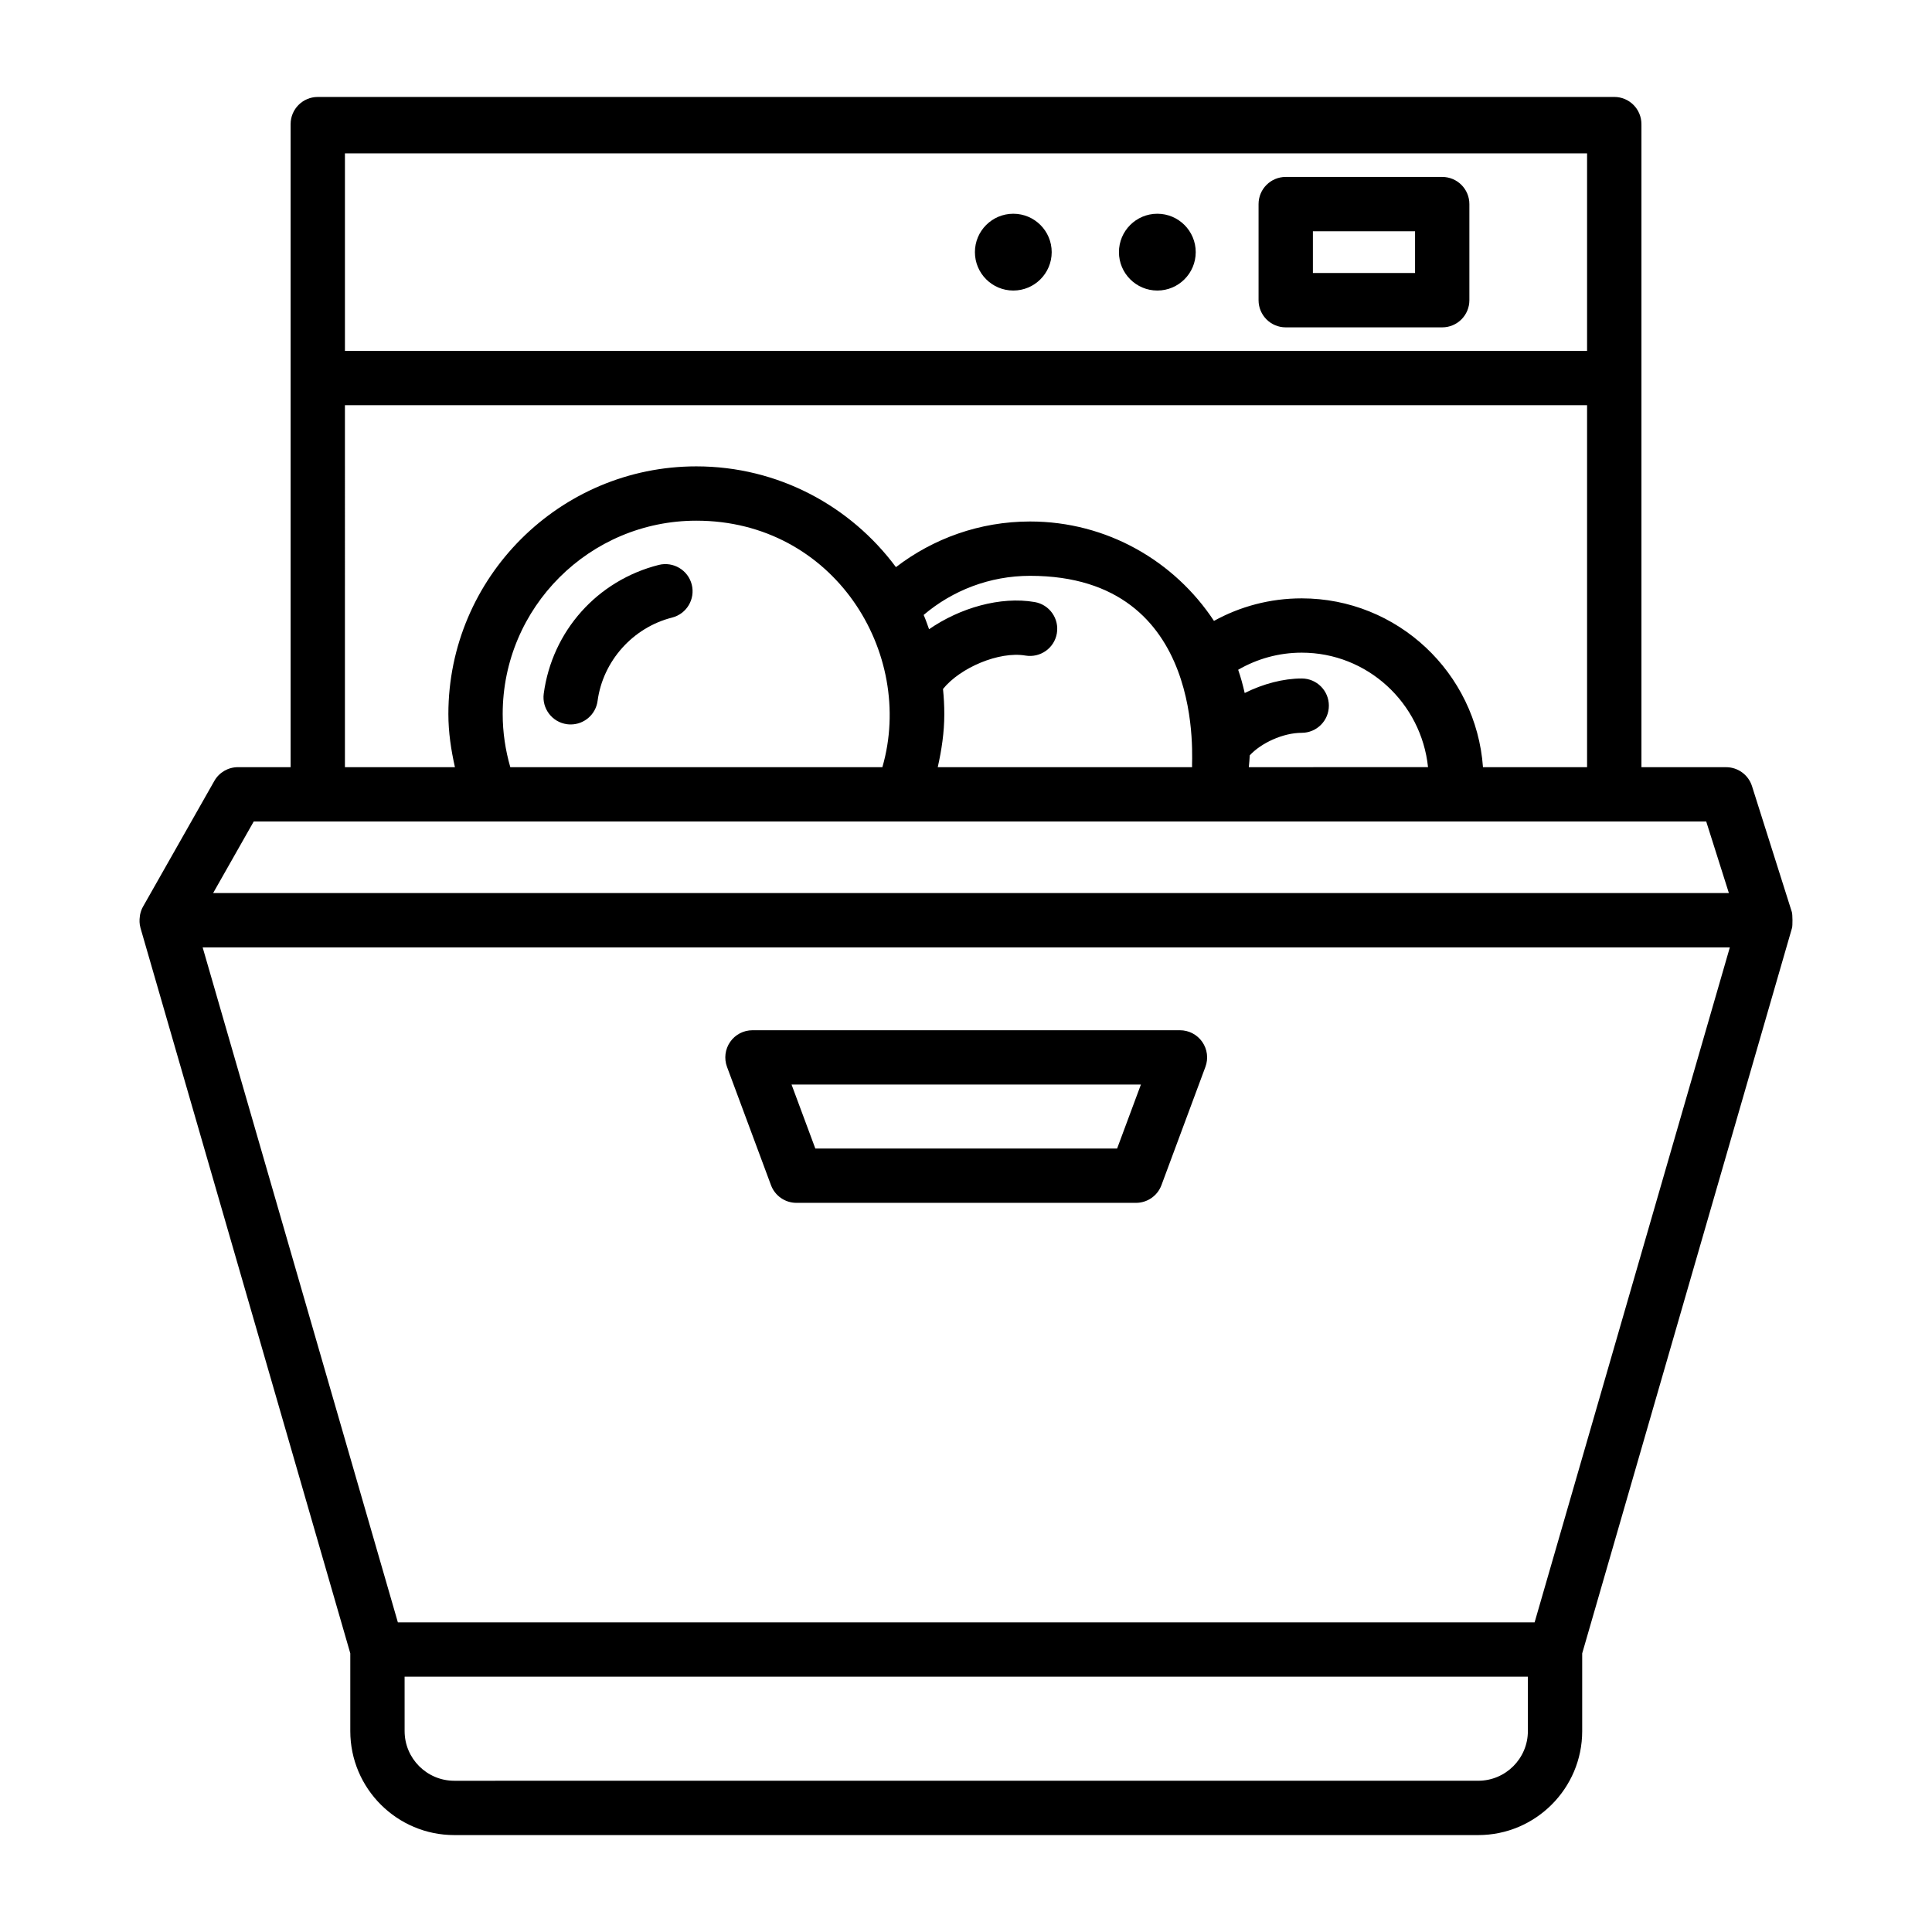 <?xml version="1.0" encoding="UTF-8"?>
<!-- Uploaded to: ICON Repo, www.iconrepo.com, Generator: ICON Repo Mixer Tools -->
<svg fill="#000000" width="800px" height="800px" version="1.1" viewBox="144 144 512 512" xmlns="http://www.w3.org/2000/svg">
 <g>
  <path d="m318.58 293.71c-16.285 4.113-28.246 17.508-30.484 34.125-0.527 3.938 2.234 7.562 6.176 8.09 0.328 0.043 0.648 0.062 0.969 0.062 3.547 0 6.641-2.621 7.125-6.242 1.422-10.586 9.355-19.453 19.738-22.078 3.856-0.977 6.191-4.887 5.219-8.742-0.977-3.852-4.891-6.176-8.742-5.215z"/>
  <path d="m526.2 190.89h-41.469c-3.977 0-7.199 3.219-7.199 7.199v25.465c0 3.977 3.219 7.199 7.199 7.199h41.469c3.977 0 7.199-3.219 7.199-7.199v-25.465c0-3.981-3.219-7.199-7.199-7.199zm-7.195 25.465h-27.074v-11.07h27.074z"/>
  <path d="m460.88 210.82c0 5.617-4.555 10.176-10.172 10.176-5.621 0-10.176-4.559-10.176-10.176 0-5.617 4.555-10.176 10.176-10.176 5.617 0 10.172 4.559 10.172 10.176"/>
  <path d="m422.71 210.82c0 5.617-4.555 10.176-10.172 10.176-5.621 0-10.176-4.559-10.176-10.176 0-5.617 4.555-10.176 10.176-10.176 5.617 0 10.172 4.559 10.172 10.176"/>
  <path d="m618.86 385.7-10.562-33.363c-0.949-2.992-3.727-5.023-6.859-5.023h-22.441v-169.85l-0.004-0.574c0-3.977-3.219-7.199-7.199-7.199l-343.58 0.004c-3.973 0-7.199 3.219-7.199 7.199v0.57 169.85l-13.961-0.004c-2.59 0-4.984 1.391-6.258 3.648l-18.926 33.363c-0.375 0.664-0.602 1.371-0.754 2.098-0.031 0.145-0.031 0.281-0.055 0.43-0.145 0.996-0.125 2.008 0.152 2.984 0.004 0.016-0.004 0.031 0.004 0.043l55.613 192.28v20.609c0 15.188 12.359 27.551 27.555 27.551h271.36c15.188 0 27.551-12.363 27.551-27.551v-20.598l55.617-192.29c0.156-0.539 0.152-3.523-0.055-4.176zm-383.45-201.05h329.18v52.336h-329.18zm0 66.73h329.18v95.926h-27.586c-1.801-24.996-22.66-44.734-48.043-44.734-8.422 0-16.336 2.16-23.246 5.973-10.438-15.836-28.355-26.344-48.727-26.344-13.387 0-25.695 4.535-35.555 12.094-12.02-16.195-31.234-26.703-52.898-26.703-36.203 0-65.711 29.438-65.711 65.641 0 4.871 0.719 9.527 1.738 14.074h-29.152zm43.824 95.926c-1.289-4.473-2.016-9.191-2.016-14.074 0-28.285 23.031-51.246 51.316-51.246 36.441 0 58.051 35.004 49.305 65.32zm114.67-20.719c4.555-5.652 14.871-10.047 21.852-8.855 3.922 0.652 7.641-1.953 8.316-5.867 0.676-3.914-1.949-7.641-5.867-8.316-9.078-1.566-19.809 1.543-27.992 7.203-0.465-1.27-0.895-2.555-1.434-3.789 7.629-6.477 17.488-10.363 28.215-10.363 47.395 0 42.645 49.988 42.918 50.707h-67.398c1.02-4.547 1.734-9.203 1.734-14.074 0.004-2.246-0.125-4.461-0.344-6.644zm81.289 17.594c2.992-3.262 8.824-5.977 13.77-5.977 3.977 0 7.199-3.219 7.199-7.199 0-3.977-3.219-7.199-7.199-7.199-4.828 0-10.207 1.402-15.105 3.852-0.48-2.094-1.031-4.16-1.73-6.16 4.965-2.879 10.723-4.535 16.84-4.535 17.445 0 31.699 13.352 33.473 30.34l-47.496 0.004c0.117-1.035 0.188-2.074 0.25-3.125zm-263.95 17.52h384.92l6.008 18.969h-401.69zm337.66 241.06c0 7.254-5.902 13.156-13.156 13.156l-271.36 0.004c-7.258 0-13.16-5.902-13.16-13.156l-0.004-14.434h297.68zm1.785-28.824h-301.25l-51.734-178.87h404.72z"/>
  <path d="m348.32 458.08c1.047 2.82 3.738 4.688 6.746 4.688h89.984c3.008 0 5.695-1.871 6.746-4.688l11.652-31.348c0.824-2.215 0.508-4.68-0.836-6.613-1.348-1.941-3.555-3.094-5.91-3.094h-113.29c-2.359 0-4.566 1.152-5.91 3.086-1.344 1.941-1.656 4.406-0.836 6.621zm98.031-26.66-6.305 16.953h-79.977l-6.301-16.953z"/>
 </g>
</svg>